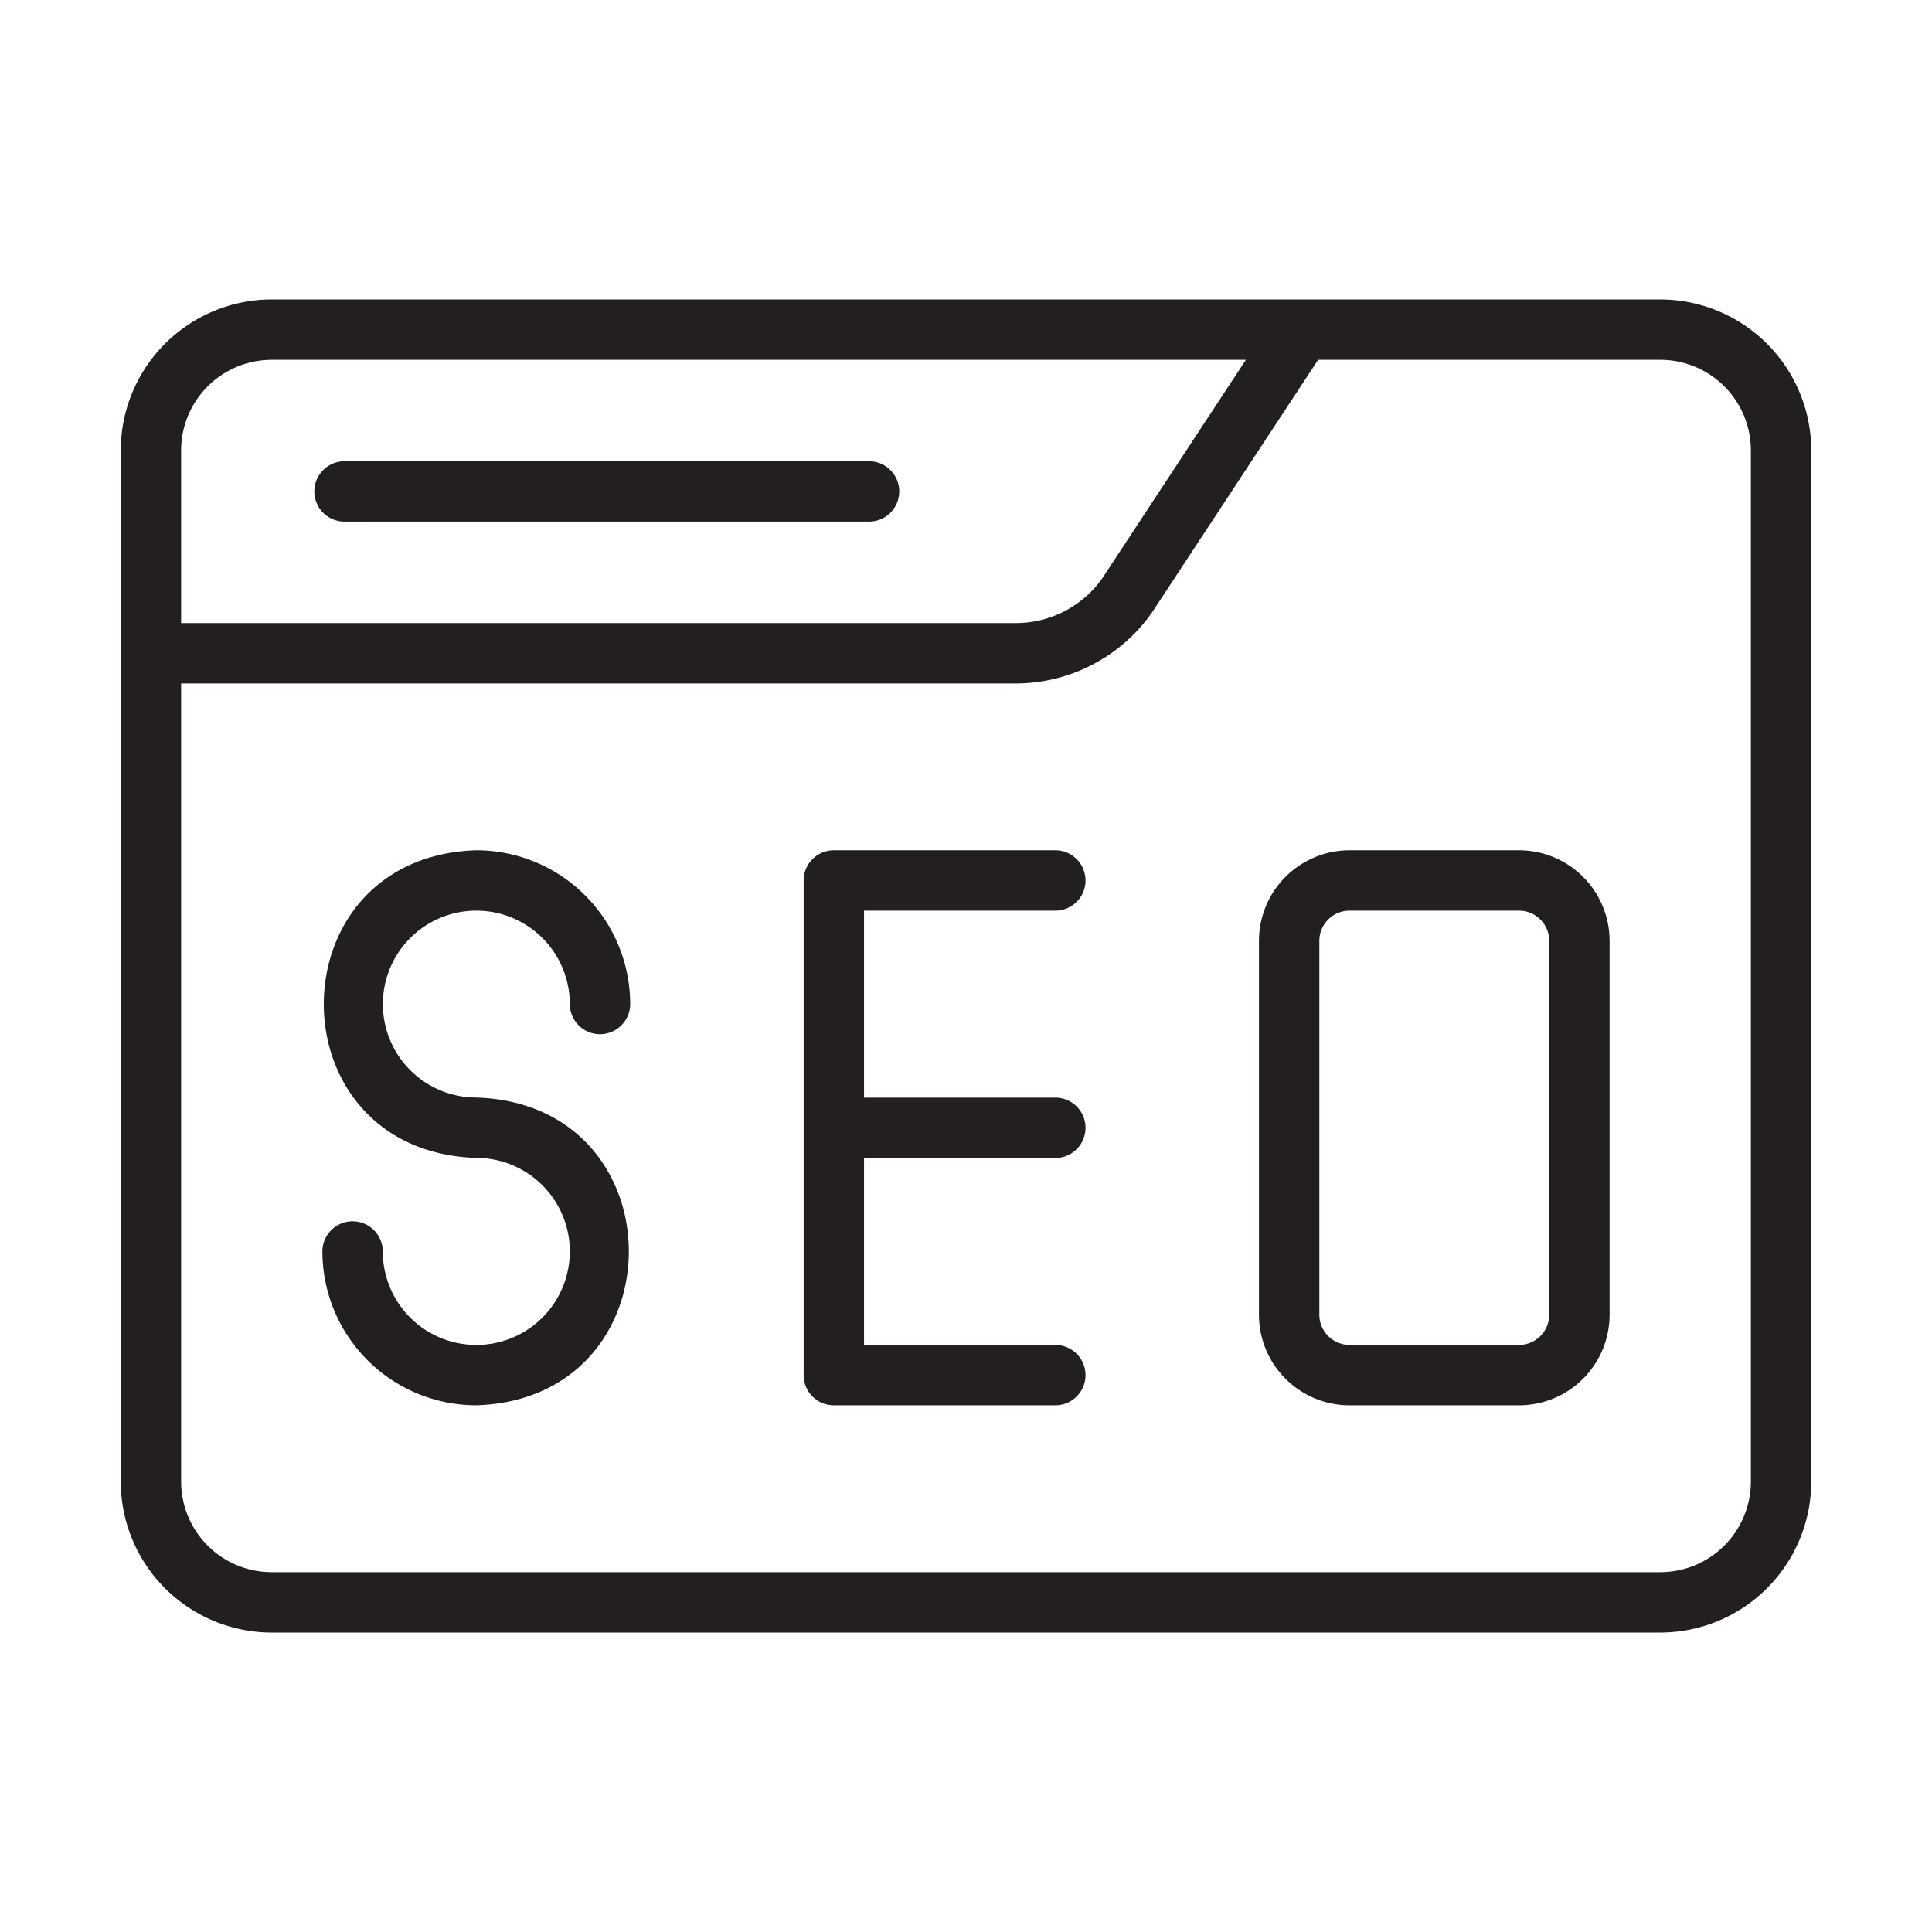 <svg id="Bahan_copy" data-name="Bahan copy" xmlns="http://www.w3.org/2000/svg" viewBox="0 0 64 64"><defs><style>.cls-1{fill:#231f20;}</style></defs><path class="cls-1" d="M55,9.92H9a5.006,5.006,0,0,0-5,5V49.08a5.006,5.006,0,0,0,5,5H55a5.006,5.006,0,0,0,5-5V14.92A5.006,5.006,0,0,0,55,9.92Zm-46,2H41.272L36.521,19.147a3.506,3.506,0,0,1-2.871,1.493H6V14.92A3.003,3.003,0,0,1,9,11.92ZM58,49.08a3.003,3.003,0,0,1-3,3H9a3.003,3.003,0,0,1-3-3V22.64H33.65a5.519,5.519,0,0,0,4.525-2.371l5.49-8.35H55a3.003,3.003,0,0,1,3,3Z"/><path class="cls-1" d="M11.413,17.279H28.788a1,1,0,0,0-0-2H11.413A1,1,0,0,0,11.413,17.279Z"/><path class="cls-1" d="M15.784,30.167a3.096,3.096,0,0,1,3.092,3.092,1,1,0,0,0,2,0,5.1,5.1,0,0,0-5.103-5.092c-6.731.215-6.732,9.982.011,10.19a3.098,3.098,0,1,1-3.104,3.098,1,1,0,1,0-2,.005,5.1,5.1,0,0,0,5.104,5.092c6.727-.214,6.735-9.987-.011-10.195A3.095,3.095,0,0,1,15.784,30.167Z"/><path class="cls-1" d="M34.959,30.167a1,1,0,0,0-0-2H27.622a1,1,0,0,0-1,1V45.553a1,1,0,0,0,1,1H34.959a1,1,0,0,0,0-2H28.622V38.36H34.959a1,1,0,0,0,0-2H28.622V30.167Z"/><path class="cls-1" d="M50.32,28.167H44.705a3.003,3.003,0,0,0-3,3V43.553a3.003,3.003,0,0,0,3,3h5.615a3.003,3.003,0,0,0,3-3V31.167A3.003,3.003,0,0,0,50.32,28.167Zm1,15.385a1.001,1.001,0,0,1-1,1H44.705a1.001,1.001,0,0,1-1-1V31.167a1.001,1.001,0,0,1,1-1h5.615a1.001,1.001,0,0,1,1,1Z"/></svg>
